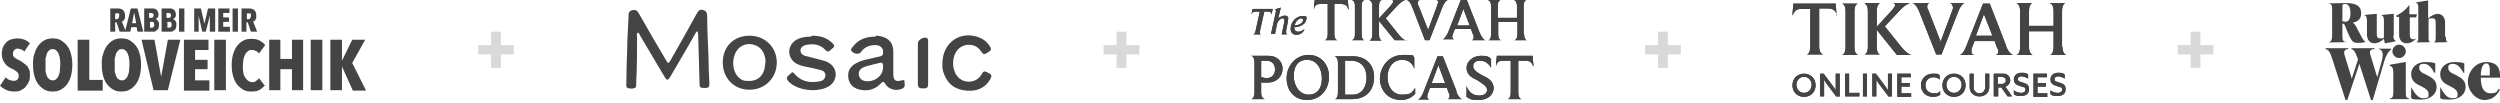 <?xml version="1.0" encoding="UTF-8"?>
<svg id="Layer_1" xmlns="http://www.w3.org/2000/svg" version="1.1" viewBox="0 0 560 23">
  <!-- Generator: Adobe Illustrator 29.6.1, SVG Export Plug-In . SVG Version: 2.1.1 Build 9)  -->
  <defs>
    <style>
      .st0 {
        fill: #444;
      }

      .st1 {
        fill: #d9d9d9;
      }
    </style>
  </defs>
  <path class="st0" d="M5.5,11.6c-.2-.2-.4-.4-.7-.5-.3-.1-.5-.2-.8-.2s-.5,0-.8.3c-.2.2-.3.5-.3.9s.1.6.4.8c.2.2.6.4,1,.6.3.1.5.3.8.5.3.2.5.4.8.6s.4.6.6.9c.2.4.2.8.2,1.3s0,1.1-.3,1.6c-.2.5-.5.8-.8,1.2-.3.3-.7.5-1.1.7-.4.2-.9.2-1.3.2-.7,0-1.3-.1-1.9-.4-.6-.3-1-.6-1.3-.9l1.3-1.9c.2.3.5.5.8.6.3.1.6.2,1,.2s.6-.1.8-.3c.2-.2.3-.5.3-.8s-.1-.7-.4-.9c-.3-.2-.6-.5-1.1-.7-.3-.1-.6-.3-.9-.5-.3-.2-.5-.4-.7-.7-.2-.3-.4-.6-.5-.9-.1-.3-.2-.7-.2-1.2s.1-1.2.3-1.6c.2-.5.5-.8.8-1.1.3-.3.7-.5,1.1-.6.4-.1.8-.2,1.2-.2.6,0,1.2.1,1.7.3.5.2.9.5,1.2.8l-1.3,1.9Z"/>
  <path class="st0" d="M16.2,14.5c0,.9-.1,1.7-.3,2.5-.2.7-.5,1.4-.9,1.9-.4.5-.8.9-1.4,1.2-.5.3-1.1.4-1.8.4s-1.3-.1-1.8-.4c-.5-.3-1-.7-1.4-1.2-.4-.5-.7-1.2-.9-1.9-.2-.7-.3-1.6-.3-2.5s0-1.7.3-2.4c.2-.7.5-1.4.9-1.9.4-.5.8-.9,1.4-1.2.5-.3,1.2-.4,1.8-.4s1.3.1,1.8.4c.5.3,1,.7,1.4,1.2.4.5.7,1.1.9,1.9.2.7.3,1.5.3,2.4ZM13.5,14.5c0-.5,0-.9-.1-1.4,0-.4-.2-.8-.3-1.1-.1-.3-.3-.5-.5-.7-.2-.2-.5-.3-.8-.3s-.5,0-.8.3c-.2.2-.4.4-.5.7-.1.3-.2.7-.3,1.1,0,.4,0,.9,0,1.4s0,1,0,1.4c0,.4.2.8.3,1.1.1.3.3.6.5.7.2.2.5.3.8.3s.5,0,.8-.3c.2-.2.4-.4.5-.7.1-.3.3-.7.3-1.1,0-.4.1-.9.1-1.4Z"/>
  <path class="st0" d="M17.4,20.2v-11.3h2.6v9h3v2.4h-5.6Z"/>
  <path class="st0" d="M31.6,14.5c0,.9-.1,1.7-.3,2.5-.2.7-.5,1.4-.9,1.9-.4.5-.8.9-1.4,1.2-.5.3-1.1.4-1.8.4s-1.3-.1-1.8-.4c-.5-.3-1-.7-1.4-1.2-.4-.5-.7-1.2-.9-1.9-.2-.7-.3-1.6-.3-2.5s0-1.7.3-2.4c.2-.7.5-1.4.9-1.9.4-.5.8-.9,1.4-1.2.5-.3,1.2-.4,1.8-.4s1.3.1,1.8.4c.5.3,1,.7,1.4,1.2.4.5.7,1.1.9,1.9.2.7.3,1.5.3,2.4ZM29,14.5c0-.5,0-.9-.1-1.4,0-.4-.2-.8-.3-1.1-.1-.3-.3-.5-.5-.7-.2-.2-.5-.3-.8-.3s-.5,0-.8.3c-.2.2-.4.4-.5.7-.1.3-.2.7-.3,1.1,0,.4,0,.9,0,1.4s0,1,0,1.4c0,.4.2.8.3,1.1.1.3.3.6.5.7.2.2.5.3.8.3s.5,0,.8-.3c.2-.2.4-.4.5-.7.1-.3.3-.7.3-1.1,0-.4.1-.9.1-1.4Z"/>
  <path class="st0" d="M37.7,20.2h-3.3l-2.7-11.3h2.9l1.5,8.3h0l1.5-8.3h2.8l-2.8,11.3Z"/>
  <path class="st0" d="M41.2,20.2v-11.3h5.5v2.3h-3v2.2h2.8v2.1h-2.8v2.5h3.2v2.3h-5.7Z"/>
  <path class="st0" d="M48,20.2v-11.3h2.6v11.3h-2.6Z"/>
  <path class="st0" d="M59.4,19c-.3.4-.7.8-1.2,1.1-.5.3-1.1.4-1.9.4s-1.3-.1-1.8-.4c-.5-.3-1-.7-1.4-1.2-.4-.5-.7-1.2-.9-1.9-.2-.7-.3-1.5-.3-2.4s.1-1.7.3-2.4c.2-.7.5-1.4.9-1.9.4-.5.8-.9,1.4-1.2.5-.3,1.1-.4,1.8-.4s1.4.1,1.9.4c.5.3.9.6,1.2,1l-1.4,1.9c-.2-.3-.4-.5-.7-.6-.2-.1-.5-.2-.9-.2s-.6,0-.9.3c-.2.2-.5.4-.6.8-.2.3-.3.7-.4,1.1,0,.4-.1.9-.1,1.4s0,1,.1,1.4c0,.4.2.8.4,1.1.2.3.4.6.7.8.3.2.6.3.9.3s.6,0,.9-.3c.3-.2.5-.4.6-.6l1.4,1.8Z"/>
  <path class="st0" d="M65.4,20.2v-4.7h-2.6v4.7h-2.5v-11.3h2.5v4.3h2.6v-4.3h2.5v11.3h-2.5Z"/>
  <path class="st0" d="M69.6,20.2v-11.3h2.6v11.3h-2.6Z"/>
  <path class="st0" d="M79,20.2l-2.4-5.3h0v5.3h-2.6v-11.3h2.6v4.7h0l2.3-4.7h2.9l-2.9,5.2,3.1,6.2h-3Z"/>
  <path class="st0" d="M26.8,7.1l-.7-2.1h-.3v2.1h-1.1V1.9h1.7c.5,0,.9.1,1.2.4.3.3.4.7.4,1.2s0,.4,0,.5c0,.2-.1.3-.2.4,0,.1-.1.2-.2.3,0,0-.2.1-.3.1l.9,2.3h-1.2ZM26.7,3.5c0-.1,0-.2,0-.3,0,0,0-.2-.1-.2,0,0-.1,0-.2,0,0,0-.1,0-.2,0h-.4v1.3h.3c.2,0,.3,0,.4-.2.1-.1.2-.3.2-.5Z"/>
  <path class="st0" d="M30.8,7.1l-.2-1h-1.2l-.2,1h-1.2l1.3-5.2h1.5l1.3,5.2h-1.2ZM30,3h0l-.4,2.2h.9l-.4-2.2Z"/>
  <path class="st0" d="M35.6,5.6c0,.3,0,.5-.1.7,0,.2-.2.3-.4.5-.1.1-.3.2-.5.3-.2,0-.4,0-.6,0h-1.7V1.9h1.6c.2,0,.3,0,.5,0,.2,0,.3.1.5.2.2,0,.3.2.4.4.1.2.2.4.2.7s0,.6-.2.7c-.1.2-.3.3-.5.4h0c0,0,.2,0,.3.1,0,0,.2.1.3.3,0,0,.1.2.2.4,0,.1,0,.3,0,.5ZM34.4,3.4c0-.2,0-.3-.2-.4-.1,0-.2-.1-.4-.1h-.4v1.1h.4c.1,0,.3,0,.4-.1.1,0,.2-.2.2-.4ZM34.5,5.5c0-.1,0-.2,0-.3,0,0,0-.2-.1-.2,0,0-.1,0-.2-.1,0,0-.1,0-.2,0h-.4v1.3h.4c.2,0,.3,0,.4-.2.1-.1.2-.3.2-.5Z"/>
  <path class="st0" d="M39.5,5.6c0,.3,0,.5-.1.7,0,.2-.2.3-.4.5-.1.1-.3.2-.5.3-.2,0-.4,0-.6,0h-1.7V1.9h1.6c.2,0,.3,0,.5,0,.2,0,.3.1.5.2.2,0,.3.2.4.4.1.2.2.4.2.7s0,.6-.2.7c-.1.2-.3.3-.5.4h0c0,0,.2,0,.3.1,0,0,.2.1.3.3,0,0,.1.2.2.4,0,.1,0,.3,0,.5ZM38.3,3.4c0-.2,0-.3-.2-.4-.1,0-.2-.1-.4-.1h-.4v1.1h.4c.1,0,.3,0,.4-.1.1,0,.2-.2.2-.4ZM38.4,5.5c0-.1,0-.2,0-.3,0,0,0-.2-.1-.2,0,0-.1,0-.2-.1,0,0-.1,0-.2,0h-.4v1.3h.4c.2,0,.3,0,.4-.2.1-.1.2-.3.2-.5Z"/>
  <path class="st0" d="M40.1,7.1V1.9h1.2v5.2h-1.2Z"/>
  <path class="st0" d="M47,7.1v-3.6s0,0,0,0l-.9,3.6h-.8l-.8-3.6h0v3.6s-1,0-1,0V1.9h1.5l.8,3.4h0l.8-3.4h1.6v5.2h-1.2Z"/>
  <path class="st0" d="M48.9,7.1V1.9h2.5v1h-1.4v1h1.3v1h-1.3v1.1h1.5v1.1h-2.6Z"/>
  <path class="st0" d="M52.1,7.1V1.9h1.2v5.2h-1.2Z"/>
  <path class="st0" d="M56.2,7.1l-.7-2.1h-.3v2.1h-1.1V1.9h1.7c.5,0,.9.1,1.2.4.3.3.4.7.4,1.2s0,.4,0,.5c0,.2-.1.3-.2.4,0,.1-.1.2-.2.3,0,0-.2.1-.3.1l.9,2.3h-1.2ZM56.2,3.5c0-.1,0-.2,0-.3,0,0,0-.2-.1-.2,0,0-.1,0-.2,0,0,0-.1,0-.2,0h-.4v1.3h.3c.2,0,.3,0,.4-.2.1-.1.2-.3.2-.5Z"/>
  <path class="st1" d="M110,15.2v-3h-2.9v-2.1h2.9v-3h2.2v3h2.9v2.1h-2.9v3h-2.2Z"/>
  <path class="st0" d="M156,7.1c-.6,1-1.1,1.9-1.6,2.8-1.4,2.4-2.8,4.8-4.2,7.2-.6,1-.8,1-1.4,0-1.8-3-3.6-6.1-5.4-9.1-.1-.2-.2-.6-.5-.7-.4.3-.2.7-.2,1.1,0,3.4,0,6.9-.2,10.3,0,.4.1.8-.3,1-.5.2-1.1.2-1.6,0-.4-.2-.3-.6-.3-1,0-2.6.1-5.2.2-7.8,0-2.4.2-4.8.3-7.3,0-.6,0-1.1.8-1.3.7-.2,1.1,0,1.5.7,2,3.5,4,7,6.1,10.5.5.8.5.8,1,0,2-3.5,4-7,5.9-10.5.3-.5.5-.9,1.3-.8.7.2.9.5,1,1.1,0,3.2.2,6.3.3,9.5,0,1.9.1,3.8.2,5.8,0,.7,0,1.1-.9,1.1-1.1,0-1.3,0-1.3-1-.1-3.6-.2-7.1-.3-10.7,0-.3,0-.6-.2-1h0Z"/>
  <path class="st0" d="M196.1,8c.2,0,.7,0,1.1.1,1.9.4,2.9,1.5,2.9,3.5,0,1.6,0,3.3,0,4.9,0,1.5.5,1.9,1.9,1.5.3,0,.6-.2.6.2,0,.6.3,1.2-.4,1.6-1.3.7-3.1.3-3.9-1-.4-.7-.6-.5-1.1,0-1.4,1.4-3.1,1.7-4.9,1.2-1.4-.4-2.2-1.4-2.3-2.8-.1-1.4.5-2.3,1.7-3,1.4-.8,3.1-1,4.7-1.4.7-.2,1.6-.1,1.4-1.3,0-.8-.7-1.4-1.7-1.4-1.3,0-2.4.4-3.2,1.5-.4.6-1.3.6-2,0-.6-.5,0-.9.2-1.2,1.2-1.6,2.9-2.2,5.1-2.2ZM194.3,18.2c2.1,0,3.7-1.6,3.5-3.5,0-.5-.2-.8-.8-.6-1.1.3-2.3.5-3.4.9-1,.4-1.4,1.1-1.2,1.9.2.8.8,1.3,1.9,1.3h0Z"/>
  <path class="st0" d="M167.9,8c3.5,0,6.1,2.6,6.1,6s-2.6,6.1-6.1,6.1c-3.5,0-6-2.6-6-6.1,0-3.6,2.5-6,6-6ZM171.5,14.1c0-2-.9-3.5-2.4-4-2-.7-4,.3-4.6,2.4-.8,2.5.3,5.1,2.3,5.6.1,0,.3,0,.4,0,2.6.3,4.2-1.3,4.2-4.1h0Z"/>
  <path class="st0" d="M181.9,8c1.8,0,3.3.4,4.6,1.7.3.3.6.7,0,1.1-.5.3-.8,1.2-1.6.4-1.2-1.3-2.8-1.5-4.5-1.1-.6.2-1,.5-1.1,1.1,0,.7.4,1.1,1,1.3,1.2.3,2.4.6,3.5.9.7.2,1.3.3,1.9.7,1.9,1.2,2,3.6.3,5-2.4,1.8-7.4,1.3-9.4-.9-.8-.9,0-1.2.5-1.7.4-.6.7-.2,1,.2,1.6,1.7,3.5,1.9,5.6,1.5.6-.1,1.1-.5,1.2-1.3,0-.7-.5-1.1-1.1-1.2-1.1-.3-2.3-.6-3.5-.8-.6-.1-1.2-.3-1.8-.6-2.1-1.1-2.3-3.8-.4-5.2.9-.6,2-.9,3.5-.9h0Z"/>
  <path class="st0" d="M211.1,14.2c0-4.4,3.6-7.2,7.7-6,1.3.4,2.3,1.1,3,2.3.3.5.2.8-.3,1.1-1.1.7-1.1.8-1.9-.3-1.2-1.7-3.9-1.7-5.2,0-1.2,1.5-1.2,4.1-.1,5.6,1.4,2,4.5,1.8,5.6-.3.5-1,1-.5,1.6-.2.8.3.6.8.3,1.4-1.2,2-3.1,2.7-5.3,2.5-2.4-.2-4.1-1.3-5-3.6-.3-.8-.5-1.6-.4-2.3h0Z"/>
  <path class="st0" d="M207.9,14.1c0,1.6,0,3.2,0,4.8,0,.9-.5.9-1.2.9-.6,0-1.1-.1-1.1-.9,0-3.1,0-6.2,0-9.2,0-.8,1.3-1.5,2-1.2.3.2.3.5.3.8,0,1.6,0,3.2,0,4.8h0Z"/>
  <path class="st1" d="M250.1,15.2v-3h-2.9v-2.1h2.9v-3h2.2v3h2.9v2.1h-2.9v3h-2.2Z"/>
  <path class="st0" d="M285.1,2l-.3,1.3c0-.5-.2-.7-.8-.7h-.8l-1,4.5c0,0,0,.2,0,.2,0,.3.2.4.2.4h-1.7c.1,0,.4-.1.5-.6l1-4.5h-.8c-.6,0-.9.1-1.1.7l.3-1.3h4.6Z"/>
  <path class="st0" d="M285.1,2l-.3,1.3c0-.5-.2-.7-.8-.7h-.8l-1,4.5c0,0,0,.2,0,.2,0,.3.2.4.2.4h-1.7c.1,0,.4-.1.5-.6l1-4.5h-.8c-.6,0-.9.1-1.1.7l.3-1.3h4.6Z"/>
  <path class="st0" d="M288.5,4.3c0,.2,0,.3,0,.5l-.4,2c0,.2,0,.3,0,.4,0,.3.1.5.2.5h-1.2l.5-2.4c0-.4.1-.6.1-.7,0-.3-.1-.5-.4-.5-.4,0-1,.5-1.2,1.1l-.5,2.4h-.9l1.1-5c0,0,0-.1,0-.2,0-.2-.1-.3-.3-.3h0s1.4-.4,1.4-.4l-.6,2.5c.3-.4,1-.7,1.5-.7s.8.2.8.8Z"/>
  <path class="st0" d="M288.5,4.3c0,.2,0,.3,0,.5l-.4,2c0,.2,0,.3,0,.4,0,.3.1.5.2.5h-1.2l.5-2.4c0-.4.1-.6.1-.7,0-.3-.1-.5-.4-.5-.4,0-1,.5-1.2,1.1l-.5,2.4h-.9l1.1-5c0,0,0-.1,0-.2,0-.2-.1-.3-.3-.3h0s1.4-.4,1.4-.4l-.6,2.5c.3-.4,1-.7,1.5-.7s.8.2.8.8Z"/>
  <path class="st0" d="M292.6,4.3c0,1.1-1.5,1.8-2.7,1.8h0c0,.6.3,1,.9,1s1-.3,1.4-.6c-.2.8-1,1.3-1.8,1.3s-1.3-.5-1.3-1.4c0-1.4,1.2-2.8,2.6-2.8s.9.3.9.8ZM291.9,4.5c0-.2-.2-.4-.4-.4-.5,0-1.3.6-1.5,1.6.8,0,1.9-.5,1.9-1.2Z"/>
  <path class="st0" d="M292.6,4.3c0,1.1-1.5,1.8-2.7,1.8h0c0,.6.3,1,.9,1s1-.3,1.4-.6c-.2.8-1,1.3-1.8,1.3s-1.3-.5-1.3-1.4c0-1.4,1.2-2.8,2.6-2.8s.9.3.9.8ZM291.9,4.5c0-.2-.2-.4-.4-.4-.5,0-1.3.6-1.5,1.6.8,0,1.9-.5,1.9-1.2Z"/>
  <path class="st0" d="M302,2.1c-.2-.7-.5-1.2-1.6-1.2h-1.5v6.7c0,1.2.5,1.4.7,1.4h-2.9c.1,0,.7-.1.7-1.4V.9h-1.7c-1,0-1.2.5-1.4,1.2,0-.7.1-1.4.2-2.1h7.4l.2,2.1Z"/>
  <path class="st0" d="M302,2.1c-.2-.7-.5-1.2-1.6-1.2h-1.5v6.7c0,1.2.5,1.4.7,1.4h-2.9c.1,0,.7-.1.7-1.4V.9h-1.7c-1,0-1.2.5-1.4,1.2,0-.7.1-1.4.2-2.1h7.4l.2,2.1Z"/>
  <path class="st0" d="M305,7.7c0,1.1.5,1.3.6,1.3h-2.8c0,0,.7-.1.7-1.3V1.3c0-1.1-.6-1.3-.7-1.3h2.8c0,0-.6.2-.6,1.3v6.4Z"/>
  <path class="st0" d="M305,7.7c0,1.1.5,1.3.6,1.3h-2.8c0,0,.7-.1.7-1.3V1.3c0-1.1-.6-1.3-.7-1.3h2.8c0,0-.6.2-.6,1.3v6.4Z"/>
  <path class="st0" d="M315,9h-2.6l-3.5-4.3v3c0,1.2.5,1.3.6,1.4h-2.8c0,0,.7-.1.7-1.4V1.4c0-1.2-.6-1.3-.7-1.4h2.8c0,0-.6.1-.6,1.4v2.7l2.5-2.7c.5-.6.7-.9.7-1.1s-.2-.3-.3-.3h3c-.1,0-.8.2-2,1.5l-2.4,2.6,2.8,3.5c1.1,1.4,1.6,1.4,1.8,1.5Z"/>
  <path class="st0" d="M315,9h-2.6l-3.5-4.3v3c0,1.2.5,1.3.6,1.4h-2.8c0,0,.7-.1.7-1.4V1.4c0-1.2-.6-1.3-.7-1.4h2.8c0,0-.6.1-.6,1.4v2.7l2.5-2.7c.5-.6.7-.9.7-1.1s-.2-.3-.3-.3h3c-.1,0-.8.2-2,1.5l-2.4,2.6,2.8,3.5c1.1,1.4,1.6,1.4,1.8,1.5Z"/>
  <path class="st0" d="M322.2.6c0-.5-.4-.6-.5-.6h2.6c0,0-.6.1-1.2,1.6l-2.9,7.4h-1l-2.9-7.5c-.5-1.3-1.1-1.5-1.2-1.5h3c0,0-.5,0-.5.6s0,.4.2.8l2.1,5.3,2-5.4c0-.3.2-.5.2-.6Z"/>
  <path class="st0" d="M322.2.6c0-.5-.4-.6-.5-.6h2.6c0,0-.6.1-1.2,1.6l-2.9,7.4h-1l-2.9-7.5c-.5-1.3-1.1-1.5-1.2-1.5h3c0,0-.5,0-.5.6s0,.4.2.8l2.1,5.3,2-5.4c0-.3.2-.5.2-.6Z"/>
  <path class="st0" d="M331.5,7.4c.6,1.4,1.1,1.6,1.2,1.6h-3.1c0,0,.5,0,.5-.6s0-.4-.2-.8l-.4-1.1h-3.6l-.4,1c-.1.3-.2.6-.2.7,0,.5.4.6.5.6h-2.6c0,0,.6-.2,1.2-1.6l2.9-7.4h1.2l2.9,7.4ZM329.2,5.7l-1.4-3.7-1.4,3.7h2.9Z"/>
  <path class="st0" d="M331.5,7.4c.6,1.4,1.1,1.6,1.2,1.6h-3.1c0,0,.5,0,.5-.6s0-.4-.2-.8l-.4-1.1h-3.6l-.4,1c-.1.3-.2.6-.2.7,0,.5.4.6.5.6h-2.6c0,0,.6-.2,1.2-1.6l2.9-7.4h1.2l2.9,7.4ZM329.2,5.7l-1.4-3.7-1.4,3.7h2.9Z"/>
  <path class="st0" d="M341.4,7.6c0,1.2.5,1.4.6,1.4h-2.8c.1,0,.7-.1.7-1.4v-2.7h-4.3v2.7c0,1.2.5,1.4.6,1.4h-2.8c.1,0,.6-.1.6-1.4V1.4c0-1.2-.6-1.3-.7-1.4h2.8c0,0-.6.1-.6,1.4v2.6h4.3V1.4c0-1.2-.6-1.4-.7-1.4h2.8c0,0-.6.1-.6,1.4v6.2Z"/>
  <path class="st0" d="M341.4,7.6c0,1.2.5,1.4.6,1.4h-2.8c.1,0,.7-.1.7-1.4v-2.7h-4.3v2.7c0,1.2.5,1.4.6,1.4h-2.8c.1,0,.6-.1.6-1.4V1.4c0-1.2-.6-1.3-.7-1.4h2.8c0,0-.6.1-.6,1.4v2.6h4.3V1.4c0-1.2-.6-1.4-.7-1.4h2.8c0,0-.6.1-.6,1.4v6.2Z"/>
  <path class="st0" d="M287.3,15.4c0,1.6-1.2,3.1-3.4,3.1s-1.1,0-1.4-.2v2.4c0,1.3.6,1.4.8,1.5h-3c.1,0,.7-.2.7-1.5v-6.7c0-1.3-.6-1.5-.8-1.5h4c2,0,3.1,1.4,3.1,2.9ZM285.6,15.5c0-1.1-.7-1.9-1.9-1.9h-1.2v3.7c.3,0,.8.2,1.2.2,1.2,0,1.9-.8,1.9-1.9Z"/>
  <path class="st0" d="M287.3,15.4c0,1.6-1.2,3.1-3.4,3.1s-1.1,0-1.4-.2v2.4c0,1.3.6,1.4.8,1.5h-3c.1,0,.7-.2.7-1.5v-6.7c0-1.3-.6-1.5-.8-1.5h4c2,0,3.1,1.4,3.1,2.9ZM285.6,15.5c0-1.1-.7-1.9-1.9-1.9h-1.2v3.7c.3,0,.8.2,1.2.2,1.2,0,1.9-.8,1.9-1.9Z"/>
  <path class="st0" d="M297.7,17.2c0,2.9-2,5.2-4.9,5.2s-4.6-2.1-4.6-4.9,2.1-5.2,4.9-5.2,4.6,2.1,4.6,4.9ZM296.1,17.6c0-2.4-1.3-4.2-3.3-4.2s-3,1.4-3,3.6,1.3,4.2,3.3,4.2,3-1.4,3-3.7Z"/>
  <path class="st0" d="M297.7,17.2c0,2.9-2,5.2-4.9,5.2s-4.6-2.1-4.6-4.9,2.1-5.2,4.9-5.2,4.6,2.1,4.6,4.9ZM296.1,17.6c0-2.4-1.3-4.2-3.3-4.2s-3,1.4-3,3.6,1.3,4.2,3.3,4.2,3-1.4,3-3.7Z"/>
  <path class="st0" d="M307.8,17.3c0,2.6-1.5,4.9-4.9,4.9h-3.9c.1,0,.7-.1.7-1.6v-6.5c0-1.3-.7-1.5-.8-1.5h4.1c3,0,4.8,1.9,4.8,4.7ZM306.1,17.4c0-2.3-1.2-3.8-3.5-3.8h-1.3v7.6h1.7c2.2,0,3.1-1.9,3.1-3.8Z"/>
  <path class="st0" d="M307.8,17.3c0,2.6-1.5,4.9-4.9,4.9h-3.9c.1,0,.7-.1.7-1.6v-6.5c0-1.3-.7-1.5-.8-1.5h4.1c3,0,4.8,1.9,4.8,4.7ZM306.1,17.4c0-2.3-1.2-3.8-3.5-3.8h-1.3v7.6h1.7c2.2,0,3.1-1.9,3.1-3.8Z"/>
  <path class="st0" d="M317,21c-.7.8-1.8,1.4-3.1,1.4-3.2,0-4.8-2.4-4.8-4.8s1.8-5.3,5.2-5.3,1.9.3,2.5.6v2.5c-.4-1.3-1.4-2-2.7-2-2.2,0-3.3,1.9-3.3,3.9s1.1,3.9,3.3,3.9,2.2-.6,2.9-1.5v1.3Z"/>
  <path class="st0" d="M317,21c-.7.8-1.8,1.4-3.1,1.4-3.2,0-4.8-2.4-4.8-4.8s1.8-5.3,5.2-5.3,1.9.3,2.5.6v2.5c-.4-1.3-1.4-2-2.7-2-2.2,0-3.3,1.9-3.3,3.9s1.1,3.9,3.3,3.9,2.2-.6,2.9-1.5v1.3Z"/>
  <path class="st0" d="M326.2,20.5c.6,1.5,1.2,1.7,1.3,1.7h-3.3c0,0,.5,0,.5-.6s0-.5-.2-.8l-.4-1.1h-3.8l-.4,1.1c-.1.3-.2.6-.2.8,0,.6.4.7.6.7h-2.7c.1,0,.7-.2,1.3-1.8l3.1-7.9h1.2l3.1,7.9ZM323.7,18.6l-1.5-4-1.5,4h3.1Z"/>
  <path class="st0" d="M326.2,20.5c.6,1.5,1.2,1.7,1.3,1.7h-3.3c0,0,.5,0,.5-.6s0-.5-.2-.8l-.4-1.1h-3.8l-.4,1.1c-.1.3-.2.6-.2.8,0,.6.4.7.6.7h-2.7c.1,0,.7-.2,1.3-1.8l3.1-7.9h1.2l3.1,7.9ZM323.7,18.6l-1.5-4-1.5,4h3.1Z"/>
  <path class="st0" d="M334.6,19.6c0,1.7-1.4,2.8-3.4,2.8s-2-.3-2.7-.7v-2.4c.6,1.5,1.6,2.1,2.8,2.1s1.8-.5,1.8-1.3-1.3-1.6-2.5-2.3c-1.1-.5-2.1-1.2-2.1-2.6s1.4-2.7,3.2-2.7,1.8.3,2.3.7v2c-.3-.6-1.1-1.6-2.4-1.6s-1.6.6-1.6,1.3.9,1.4,1.9,1.9c1.3.6,2.7,1.3,2.7,3.1Z"/>
  <path class="st0" d="M334.6,19.6c0,1.7-1.4,2.8-3.4,2.8s-2-.3-2.7-.7v-2.4c.6,1.5,1.6,2.1,2.8,2.1s1.8-.5,1.8-1.3-1.3-1.6-2.5-2.3c-1.1-.5-2.1-1.2-2.1-2.6s1.4-2.7,3.2-2.7,1.8.3,2.3.7v2c-.3-.6-1.1-1.6-2.4-1.6s-1.6.6-1.6,1.3.9,1.4,1.9,1.9c1.3.6,2.7,1.3,2.7,3.1Z"/>
  <path class="st0" d="M343.4,14.8c-.3-.7-.5-1.2-1.7-1.2h-1.6v7.1c0,1.3.6,1.5.7,1.5h-3.1c.1,0,.7-.1.7-1.5v-7.1h-1.8c-1,0-1.3.5-1.5,1.2,0-.8.1-1.5.2-2.3h8l.2,2.3Z"/>
  <path class="st0" d="M343.4,14.8c-.3-.7-.5-1.2-1.7-1.2h-1.6v7.1c0,1.3.6,1.5.7,1.5h-3.1c.1,0,.7-.1.7-1.5v-7.1h-1.8c-1,0-1.3.5-1.5,1.2,0-.8.1-1.5.2-2.3h8l.2,2.3Z"/>
  <path class="st1" d="M371.4,15.2v-3h-2.9v-2.1h2.9v-3h2.2v3h2.9v2.1h-2.9v3h-2.2Z"/>
  <path class="st0" d="M411.5,3.4c-.3-.8-.6-1.5-2.1-1.5h-1.9v8.5c0,1.6.7,1.7.9,1.8h-3.7c.1,0,.8-.2.8-1.8V2h-2.1c-1.2,0-1.5.7-1.9,1.5,0-.9.2-1.8.2-2.7h9.5l.2,2.7Z"/>
  <path class="st0" d="M415.4,10.6c0,1.5.7,1.6.8,1.7h-3.6c.1,0,.8-.2.8-1.7V2.5c0-1.5-.7-1.7-.8-1.7h3.6c-.1,0-.8.2-.8,1.7v8.1Z"/>
  <path class="st0" d="M428.2,12.3h-3.3l-4.5-5.6v3.8c0,1.5.6,1.7.8,1.7h-3.6c.1,0,.8-.2.8-1.7V2.5c0-1.5-.7-1.7-.8-1.8h3.6c-.1,0-.8.2-.8,1.8v3.5l3.2-3.5c.7-.7.9-1.2.9-1.4s-.3-.4-.4-.4h3.8c-.1,0-1.1.2-2.6,1.9l-3.1,3.3,3.6,4.5c1.4,1.7,2.1,1.8,2.3,1.9Z"/>
  <path class="st0" d="M437.4,1.5c0-.7-.6-.8-.7-.8h3.4c-.1,0-.8.2-1.5,2l-3.7,9.5h-1.2l-3.8-9.6c-.7-1.7-1.4-1.9-1.5-1.9h3.9c-.1,0-.6.1-.6.7s.1.5.3,1l2.7,6.9,2.6-6.9c.1-.3.2-.6.2-.8Z"/>
  <path class="st0" d="M449.3,10.2c.7,1.8,1.4,2,1.6,2.1h-3.9c.1,0,.6-.1.6-.7s-.1-.6-.3-1l-.5-1.4h-4.5l-.5,1.3c-.2.4-.2.7-.2,1,0,.7.5.8.7.8h-3.3c.1,0,.8-.2,1.5-2.1l3.7-9.4h1.5l3.7,9.5ZM446.3,8l-1.9-4.8-1.8,4.8h3.7Z"/>
  <path class="st0" d="M462,10.5c0,1.5.7,1.7.8,1.8h-3.6c.1,0,.8-.2.8-1.8v-3.5h-5.5v3.5c0,1.5.7,1.7.8,1.8h-3.6c.1,0,.8-.2.8-1.8V2.5c0-1.5-.7-1.7-.8-1.8h3.6c-.1,0-.8.2-.8,1.8v3.3h5.5v-3.3c0-1.6-.7-1.7-.9-1.8h3.6c-.1,0-.8.2-.8,1.8v8Z"/>
  <path class="st0" d="M404.1,21.7c-1.5,0-2.6-1.1-2.6-2.6s1.1-2.6,2.6-2.6,2.6,1.1,2.6,2.6-1.1,2.6-2.6,2.6ZM404.1,20.8c1,0,1.7-.8,1.7-1.8s-.7-1.8-1.7-1.8-1.7.8-1.7,1.8.7,1.8,1.7,1.8Z"/>
  <path class="st0" d="M407.7,21.6v-5.1h.8l1.8,2.4c.3.4.6.8.9,1.3h0c0-.5,0-1,0-1.5v-2.2h.9v5.1h-.8l-1.8-2.4c-.3-.4-.6-.8-.9-1.3h0c0,.5,0,1,0,1.5v2.2h-.9Z"/>
  <path class="st0" d="M413.3,21.6v-5.1h.9v4.3h2.3v.8h-3.2Z"/>
  <path class="st0" d="M417.3,21.6v-5.1h.9v5.1h-.9Z"/>
  <path class="st0" d="M419.4,21.6v-5.1h.8l1.8,2.4c.3.4.6.8.9,1.3h0c0-.5,0-1,0-1.5v-2.2h.9v5.1h-.8l-1.8-2.4c-.3-.4-.6-.8-.9-1.3h0c0,.5,0,1,0,1.5v2.2h-.9Z"/>
  <path class="st0" d="M425,21.6v-5.1h3v.8h-2.1v1.3h1.9v.8h-1.9v1.5h2.2v.8h-3.1Z"/>
  <path class="st0" d="M434.5,21.3c-.4.3-1,.4-1.5.4-1.6,0-2.7-1.1-2.7-2.6s1.1-2.6,2.7-2.6,1,.1,1.5.4v.9c-.4-.3-.9-.5-1.4-.5-1.1,0-1.8.8-1.8,1.8s.7,1.8,1.9,1.8,1-.2,1.4-.5v.9Z"/>
  <path class="st0" d="M437.7,21.7c-1.5,0-2.6-1.1-2.6-2.6s1.1-2.6,2.6-2.6,2.6,1.1,2.6,2.6-1.1,2.6-2.6,2.6ZM437.7,20.8c1,0,1.7-.8,1.7-1.8s-.7-1.8-1.7-1.8-1.7.8-1.7,1.8.7,1.8,1.7,1.8Z"/>
  <path class="st0" d="M441.2,16.5h.9v2.9c0,.4,0,.8.3,1,.2.3.5.5,1,.5s.8-.2,1-.5c.2-.3.3-.6.3-1v-2.9h.9v2.9c0,.5-.1,1.1-.5,1.5-.4.4-.9.7-1.7.7s-1.3-.3-1.7-.7c-.4-.4-.5-1-.5-1.5v-2.9Z"/>
  <path class="st0" d="M446.6,21.6v-5.1h1.8c.5,0,1,0,1.3.3.3.2.6.7.6,1.2s-.4,1.2-1.1,1.4l1.5,2.2h-1l-1.4-2h-.7v2h-.9ZM447.5,18.8h.8c.3,0,.5,0,.7-.2.2-.1.3-.3.3-.6s-.1-.5-.3-.6c-.2-.1-.4-.2-.7-.2h-.8v1.5Z"/>
  <path class="st0" d="M451.2,20.3c.5.4,1.2.5,1.6.5s.9-.2.9-.7-.1-.5-.5-.6c-.3-.1-1-.3-1.4-.5-.4-.2-.7-.6-.7-1.2,0-.9.7-1.5,1.7-1.5s1.1.1,1.5.4v.9c-.5-.3-1.1-.5-1.5-.5s-.8.2-.8.6.2.5.5.6c.3.1,1,.3,1.4.5.4.2.6.6.6,1.2,0,1-.7,1.5-1.8,1.5s-1.2-.1-1.6-.4v-.9Z"/>
  <path class="st0" d="M455.5,21.6v-5.1h3v.8h-2.1v1.3h1.9v.8h-1.9v1.5h2.2v.8h-3.1Z"/>
  <path class="st0" d="M459.4,20.3c.5.4,1.2.5,1.6.5s.9-.2.9-.7-.1-.5-.5-.6c-.3-.1-1-.3-1.4-.5-.4-.2-.7-.6-.7-1.2,0-.9.7-1.5,1.7-1.5s1.1.1,1.5.4v.9c-.5-.3-1.1-.5-1.5-.5s-.8.2-.8.6.2.5.5.6c.3.1,1,.3,1.4.5.4.2.6.6.6,1.2,0,1-.7,1.5-1.8,1.5s-1.2-.1-1.6-.4v-.9Z"/>
  <path class="st0" d="M411.5,3.4c-.3-.8-.6-1.5-2.1-1.5h-1.9v8.5c0,1.6.7,1.7.9,1.8h-3.7c.1,0,.8-.2.8-1.8V2h-2.1c-1.2,0-1.5.7-1.9,1.5,0-.9.2-1.8.2-2.7h9.5l.2,2.7Z"/>
  <path class="st0" d="M415.4,10.6c0,1.5.7,1.6.8,1.7h-3.6c.1,0,.8-.2.8-1.7V2.5c0-1.5-.7-1.7-.8-1.7h3.6c-.1,0-.8.2-.8,1.7v8.1Z"/>
  <path class="st0" d="M428.2,12.3h-3.3l-4.5-5.6v3.8c0,1.5.6,1.7.8,1.7h-3.6c.1,0,.8-.2.8-1.7V2.5c0-1.5-.7-1.7-.8-1.8h3.6c-.1,0-.8.2-.8,1.8v3.5l3.2-3.5c.7-.7.9-1.2.9-1.4s-.3-.4-.4-.4h3.8c-.1,0-1.1.2-2.6,1.9l-3.1,3.3,3.6,4.5c1.4,1.7,2.1,1.8,2.3,1.9Z"/>
  <path class="st0" d="M437.4,1.5c0-.7-.6-.8-.7-.8h3.4c-.1,0-.8.2-1.5,2l-3.7,9.5h-1.2l-3.8-9.6c-.7-1.7-1.4-1.9-1.5-1.9h3.9c-.1,0-.6.1-.6.7s.1.5.3,1l2.7,6.9,2.6-6.9c.1-.3.2-.6.2-.8Z"/>
  <path class="st0" d="M449.3,10.2c.7,1.8,1.4,2,1.6,2.1h-3.9c.1,0,.6-.1.6-.7s-.1-.6-.3-1l-.5-1.4h-4.5l-.5,1.3c-.2.4-.2.7-.2,1,0,.7.5.8.7.8h-3.3c.1,0,.8-.2,1.5-2.1l3.7-9.4h1.5l3.7,9.5ZM446.3,8l-1.9-4.8-1.8,4.8h3.7Z"/>
  <path class="st0" d="M462,10.5c0,1.5.7,1.7.8,1.8h-3.6c.1,0,.8-.2.8-1.8v-3.5h-5.5v3.5c0,1.5.7,1.7.8,1.8h-3.6c.1,0,.8-.2.8-1.8V2.5c0-1.5-.7-1.7-.8-1.8h3.6c-.1,0-.8.2-.8,1.8v3.3h5.5v-3.3c0-1.6-.7-1.7-.9-1.8h3.6c-.1,0-.8.2-.8,1.8v8Z"/>
  <path class="st0" d="M404.1,21.7c-1.5,0-2.6-1.1-2.6-2.6s1.1-2.6,2.6-2.6,2.6,1.1,2.6,2.6-1.1,2.6-2.6,2.6ZM404.1,20.8c1,0,1.7-.8,1.7-1.8s-.7-1.8-1.7-1.8-1.7.8-1.7,1.8.7,1.8,1.7,1.8Z"/>
  <path class="st0" d="M407.7,21.6v-5.1h.8l1.8,2.4c.3.4.6.8.9,1.3h0c0-.5,0-1,0-1.5v-2.2h.9v5.1h-.8l-1.8-2.4c-.3-.4-.6-.8-.9-1.3h0c0,.5,0,1,0,1.5v2.2h-.9Z"/>
  <path class="st0" d="M413.3,21.6v-5.1h.9v4.3h2.3v.8h-3.2Z"/>
  <path class="st0" d="M417.3,21.6v-5.1h.9v5.1h-.9Z"/>
  <path class="st0" d="M419.4,21.6v-5.1h.8l1.8,2.4c.3.4.6.8.9,1.3h0c0-.5,0-1,0-1.5v-2.2h.9v5.1h-.8l-1.8-2.4c-.3-.4-.6-.8-.9-1.3h0c0,.5,0,1,0,1.5v2.2h-.9Z"/>
  <path class="st0" d="M425,21.6v-5.1h3v.8h-2.1v1.3h1.9v.8h-1.9v1.5h2.2v.8h-3.1Z"/>
  <path class="st0" d="M434.5,21.3c-.4.3-1,.4-1.5.4-1.6,0-2.7-1.1-2.7-2.6s1.1-2.6,2.7-2.6,1,.1,1.5.4v.9c-.4-.3-.9-.5-1.4-.5-1.1,0-1.8.8-1.8,1.8s.7,1.8,1.9,1.8,1-.2,1.4-.5v.9Z"/>
  <path class="st0" d="M437.7,21.7c-1.5,0-2.6-1.1-2.6-2.6s1.1-2.6,2.6-2.6,2.6,1.1,2.6,2.6-1.1,2.6-2.6,2.6ZM437.7,20.8c1,0,1.7-.8,1.7-1.8s-.7-1.8-1.7-1.8-1.7.8-1.7,1.8.7,1.8,1.7,1.8Z"/>
  <path class="st0" d="M441.2,16.5h.9v2.9c0,.4,0,.8.3,1,.2.3.5.5,1,.5s.8-.2,1-.5c.2-.3.3-.6.3-1v-2.9h.9v2.9c0,.5-.1,1.1-.5,1.5-.4.4-.9.7-1.7.7s-1.3-.3-1.7-.7c-.4-.4-.5-1-.5-1.5v-2.9Z"/>
  <path class="st0" d="M446.6,21.6v-5.1h1.8c.5,0,1,0,1.3.3.3.2.6.7.6,1.2s-.4,1.2-1.1,1.4l1.5,2.2h-1l-1.4-2h-.7v2h-.9ZM447.5,18.8h.8c.3,0,.5,0,.7-.2.2-.1.3-.3.3-.6s-.1-.5-.3-.6c-.2-.1-.4-.2-.7-.2h-.8v1.5Z"/>
  <path class="st0" d="M451.2,20.3c.5.4,1.2.5,1.6.5s.9-.2.9-.7-.1-.5-.5-.6c-.3-.1-1-.3-1.4-.5-.4-.2-.7-.6-.7-1.2,0-.9.7-1.5,1.7-1.5s1.1.1,1.5.4v.9c-.5-.3-1.1-.5-1.5-.5s-.8.2-.8.6.2.5.5.6c.3.1,1,.3,1.4.5.4.2.6.6.6,1.2,0,1-.7,1.5-1.8,1.5s-1.2-.1-1.6-.4v-.9Z"/>
  <path class="st0" d="M455.5,21.6v-5.1h3v.8h-2.1v1.3h1.9v.8h-1.9v1.5h2.2v.8h-3.1Z"/>
  <path class="st0" d="M459.4,20.3c.5.4,1.2.5,1.6.5s.9-.2.9-.7-.1-.5-.5-.6c-.3-.1-1-.3-1.4-.5-.4-.2-.7-.6-.7-1.2,0-.9.7-1.5,1.7-1.5s1.1.1,1.5.4v.9c-.5-.3-1.1-.5-1.5-.5s-.8.2-.8.6.2.5.5.6c.3.1,1,.3,1.4.5.4.2.6.6.6,1.2,0,1-.7,1.5-1.8,1.5s-1.2-.1-1.6-.4v-.9Z"/>
  <path class="st1" d="M490.7,15.2v-3h-2.9v-2.1h2.9v-3h2.2v3h2.9v2.1h-2.9v3h-2.2Z"/>
  <path class="st0" d="M529.8,9.4h0c-.3.2-1.2.2-1.7.2-1.1,0-1.4-.2-2.8-3.8-.2-.4-.2-.5-.6-.5h0v2.6c0,.9,0,1.5.9,1.5h0c0,.1-4.1.1-4.1.1h0c.8-.1.9-.8.9-1.7V2.3c0-.9,0-1.5-.9-1.5h0c0-.1,4.2-.1,4.2-.1,2.2,0,3.2.8,3.2,2.2s-.7,1.9-1.9,2.2h0c.4.2.7.6,1,1.3,1.3,2.5,1.5,2.8,1.9,3h0ZM525.2,4.9c.8,0,1.3-.5,1.3-1.9s-.4-2.1-1.2-2.1h-.1c-.3,0-.5.1-.5.4v3.5h.5Z"/>
  <path class="st0" d="M536.1,7.9c0,.8.2,1.1.6,1.3h0c0,.1-2.5.5-2.5.5h0l-.2-1c-.6.6-1.4,1-2.2,1s-1.6-.7-1.6-1.9v-3.2c0-.8-.2-1.1-.6-1.2h0c0-.1,2.8-.3,2.8-.3h0v4.2c0,.8,0,1.3.8,1.3s.5,0,.8-.2v-3.8c0-.8-.2-1.1-.6-1.2h0c0-.1,2.8-.3,2.8-.3h0v4.9h0Z"/>
  <path class="st0" d="M541.4,8.5c-.6.7-1.5,1.2-2.3,1.2s-1.7-.5-1.7-1.9V3.8h-.6v-.4h.2c1-.6,1.8-1.1,2.6-2.2h.1v2h1.7l-.2.7h-1.4v4c0,.6.3.9.8.9s.5-.1.8-.3l.2.2h0Z"/>
  <path class="st0" d="M547.9,8.2c0,.8,0,1.2.5,1.2h0c0,.1-3.3.1-3.3.1h0c.5-.1.5-.6.5-1.3v-2.8c0-.8,0-1.3-.8-1.3s-.5,0-.8.2v3.9c0,.8,0,1.2.5,1.2h0c0,.1-3.3.1-3.3.1h0c.5-.1.5-.6.5-1.3V1.7c0-.8-.2-1-.6-1.1h0c0-.1,2.8-.5,2.8-.5h0v4c.6-.5,1.4-1,2.2-1s1.6.7,1.6,1.9v3.3h0Z"/>
  <path class="st0" d="M532.8,10.9h2.8v.2c-.5.3-1.2,1.3-1.7,3.2l-2.4,8.1h-.4l-2.6-8.1-2.7,8.1h-.4l-3.1-9.6c-.4-1.2-.8-1.7-1.4-1.8v-.2h5.1v.2c-.8,0-1.1.6-.8,1.4l1.6,5.2,1.4-4.3-.2-.5c-.4-1.2-.8-1.7-1.3-1.8v-.2h5.2v.2c-1,0-1.2.5-.9,1.4l1.5,4.9.9-3.2c.5-1.9.5-2.8-.5-3.1v-.2h0Z"/>
  <path class="st0" d="M535.4,22.2v-.2c.6,0,.7-.5.7-1.5v-4.3c0-1-.3-1.3-.8-1.5v-.2l3.5-.6h.1v6.6c0,1,0,1.5.7,1.5v.2h-4.2ZM535.9,11.5c0-.8.7-1.5,1.5-1.5s1.5.7,1.5,1.5-.7,1.5-1.5,1.5-1.5-.7-1.5-1.5Z"/>
  <path class="st0" d="M540.1,22v-2.5c-.1,0,0,0,0,0,.7,1.2,1.4,2.5,2.7,2.5s1.2-.4,1.2-1-.5-1.1-1.5-1.6l-.6-.3c-.6-.3-1.8-.9-1.8-2.5s1.4-2.7,3.1-2.7,1.7.1,2.3.3v2.1h-.2c-.6-1.1-1.3-2-2.3-2s-1.1.4-1.1.9c0,.7.6,1.1,1.1,1.3l.6.3c1.1.6,2.2,1.1,2.2,2.7s-1.4,2.8-3.5,2.8-1.7-.1-2.4-.4h0Z"/>
  <path class="st0" d="M546.6,22v-2.5c-.1,0,0,0,0,0,.7,1.2,1.4,2.5,2.7,2.5s1.2-.4,1.2-1-.5-1.1-1.5-1.6l-.6-.3c-.6-.3-1.8-.9-1.8-2.5s1.4-2.7,3.1-2.7,1.7.1,2.3.3v2.1h-.2c-.6-1.1-1.3-2-2.3-2s-1.1.4-1.1.9c0,.7.6,1.1,1.1,1.3l.6.3c1.1.6,2.2,1.1,2.2,2.7s-1.4,2.8-3.5,2.8-1.7-.1-2.4-.4h0Z"/>
  <path class="st0" d="M560,17.4h-4.3c0,2.3.7,3.5,2.2,3.5s1.4-.5,1.8-1l.3.2c-.7,1.2-1.6,2.3-3.5,2.3s-3.7-2-3.7-4.1,1.6-4.4,4.1-4.4,3.2,1.4,3.1,3.5ZM555.7,16.9h2c.1-1.7,0-2.7-.8-2.7s-1.2,1.3-1.2,2.7Z"/>
</svg>